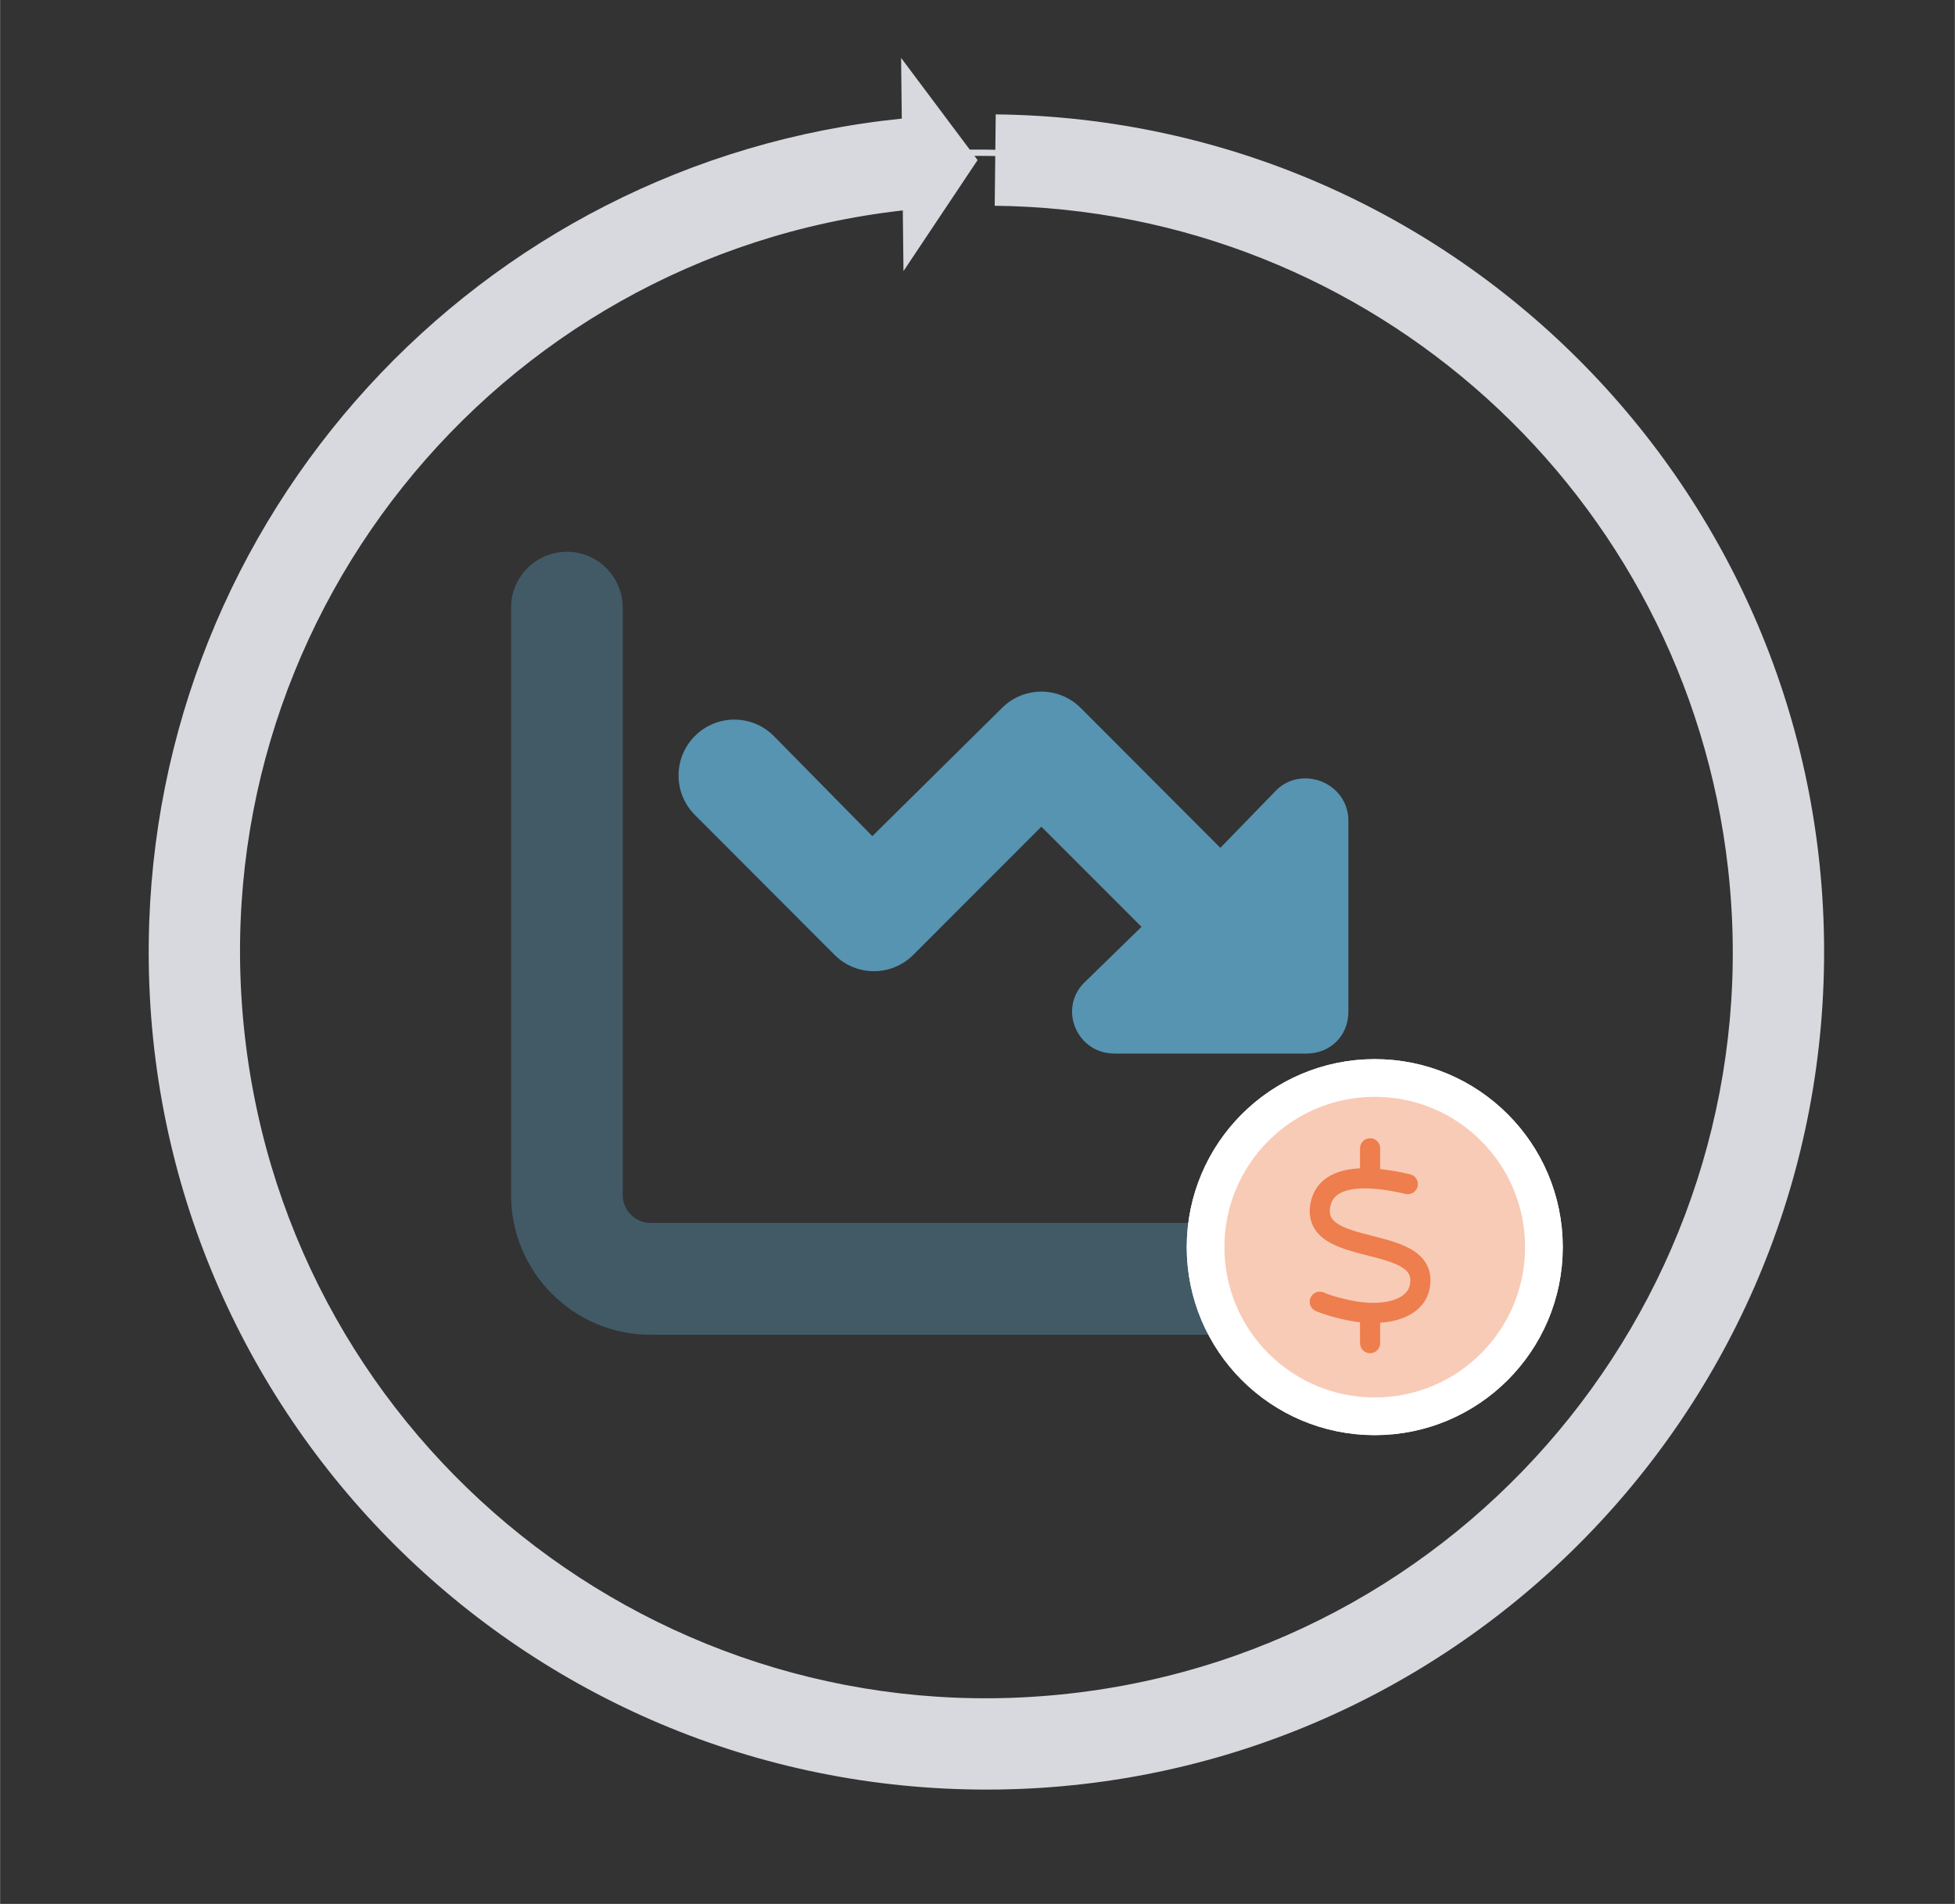<?xml version="1.0" encoding="UTF-8"?>
<svg viewBox="0 0 1427 1390" xmlns="http://www.w3.org/2000/svg" xmlns:xlink="http://www.w3.org/1999/xlink" width="960px" height="935px" xml:space="preserve" overflow="hidden">
  <rect x="0" y="0" width="1427" height="1390" fill="#333333" stroke="none"/>
  <g transform="translate(-99 -338)">
    <g>
      <g>
        <g>
          <path d="M517.78 256.47 559.039 214.065C578.268 195.982 611.25 209.608 611.25 236.732L611.25 375.791C611.25 393.874 597.624 406.354 580.688 406.354L440.482 406.354C413.358 406.354 399.605 374.518 417.815 355.289L460.22 314.03 387.125 241.062 293.655 334.405C277.737 350.323 252.013 350.323 236.095 334.405L134.22 232.53C118.277 216.612 118.277 190.888 134.22 174.97 150.138 159.052 175.862 159.052 191.78 174.97L263.729 247.938 358.345 154.595C374.263 138.677 399.987 138.677 415.905 154.595L517.78 256.47Z" fill="#5694B1" transform="matrix(1 0 0 1.002 472 700)"></path>
          <path d="M40.75 40.75C63.252 40.75 81.5 58.998 81.5 81.5L81.5 509.375C81.5 520.581 90.618 529.75 101.875 529.75L611.25 529.75C633.79 529.75 652 547.96 652 570.5 652 593.04 633.79 611.25 611.25 611.25L101.875 611.25C45.614 611.25 0 565.661 0 509.375L0 81.5C0 58.998 18.248 40.75 40.75 40.75Z" fill="#5694B1" fill-opacity="0.4" transform="matrix(1 0 0 1.002 472 700)"></path>
        </g>
      </g>
    </g>
    <path d="M979 1248.5C979 1180.29 1034.29 1125 1102.5 1125 1170.71 1125 1226 1180.29 1226 1248.5 1226 1316.71 1170.71 1372 1102.5 1372 1034.29 1372 979 1316.71 979 1248.5Z" stroke="#FFFFFF" stroke-width="27.5" stroke-miterlimit="8" fill="#FFFFFF" fill-rule="evenodd"></path>
    <path d="M229.5 1033.5C229.5 710.966 490.742 449.5 813 449.5 1135.26 449.5 1396.5 710.966 1396.5 1033.5 1396.5 1356.03 1135.26 1617.5 813 1617.5 490.742 1617.5 229.5 1356.03 229.5 1033.5Z" stroke="#D7D9DE" stroke-width="4.583" stroke-miterlimit="8" fill="none" fill-rule="evenodd"></path>
    <path d="M825.805 421.508C1163.52 425.267 1434.25 702.088 1430.49 1039.81 1426.73 1377.52 1149.91 1648.25 812.194 1644.49 474.476 1640.73 203.749 1363.91 207.508 1026.19 210.972 714.998 447.6 456.038 757.223 424.599L756.73 380.274 812.565 454.864 758.462 535.921 757.97 491.615C458.971 525.321 243.909 795.032 277.615 1094.03 311.321 1393.03 581.032 1608.09 880.031 1574.39 1179.03 1540.68 1394.09 1270.97 1360.39 971.97 1329.58 698.737 1100.01 491.28 825.064 488.22Z" fill="#D7D9DE" fill-rule="evenodd"></path>
    <path d="M979 1248.5C979 1180.29 1034.29 1125 1102.5 1125 1170.71 1125 1226 1180.29 1226 1248.5 1226 1316.71 1170.71 1372 1102.5 1372 1034.29 1372 979 1316.71 979 1248.5Z" stroke="#FFFFFF" stroke-width="27.5" stroke-miterlimit="8" fill="#EE7E4D" fill-rule="evenodd" fill-opacity="0.4"></path>
    <g>
      <g>
        <g>
          <path d="M51.45 7.35C51.45 3.277 48.173 0 44.1 0 40.027 0 36.75 3.277 36.75 7.35L36.75 21.958C35.801 21.989 34.851 22.05 33.902 22.142 26.797 22.724 19.447 24.408 13.322 28.297 6.952 32.34 2.297 38.587 0.613 47.224-0.613 53.441 0 59.106 2.481 64.098 4.931 68.998 8.881 72.551 13.138 75.184 21.162 80.146 32.095 82.933 41.589 85.352L42.293 85.536C52.675 88.169 61.464 90.466 67.314 94.111 70.07 95.826 71.693 97.541 72.551 99.286 73.377 100.909 73.837 103.206 73.163 106.789 72.275 111.291 69.059 115.027 62.597 117.477 55.983 119.989 46.672 120.816 35.77 119.284 28.849 118.274 16.844 115.395 10.351 112.516 6.646 110.862 2.297 112.547 0.643 116.252-1.011 119.958 0.674 124.307 4.379 125.961 12.556 129.605 26.062 132.729 33.688 133.831L33.718 133.831C34.729 133.984 35.739 134.107 36.75 134.199L36.75 149.45C36.75 153.523 40.027 156.8 44.1 156.8 48.173 156.8 51.45 153.523 51.45 149.45L51.45 134.566C57.361 134.168 62.904 133.066 67.834 131.197 77.604 127.492 85.505 120.417 87.588 109.576 88.782 103.359 88.2 97.694 85.689 92.671 83.239 87.771 79.288 84.219 75.031 81.585 67.007 76.624 56.074 73.837 46.581 71.418L45.876 71.234C35.494 68.6 26.705 66.303 20.856 62.659 18.099 60.944 16.476 59.229 15.619 57.483 14.792 55.86 14.332 53.563 15.006 49.98 15.894 45.447 18.099 42.63 21.192 40.67 24.531 38.557 29.247 37.24 35.066 36.781 46.795 35.831 60.515 38.404 69.948 40.609 73.898 41.558 77.849 39.108 78.798 35.157 79.748 31.207 77.297 27.256 73.347 26.307 67.62 24.959 59.811 23.336 51.45 22.479L51.45 7.35Z" fill="#EE7E4D" transform="matrix(1 0 0 1.001 1055 1169)"></path>
        </g>
      </g>
    </g>
  </g>
</svg>
